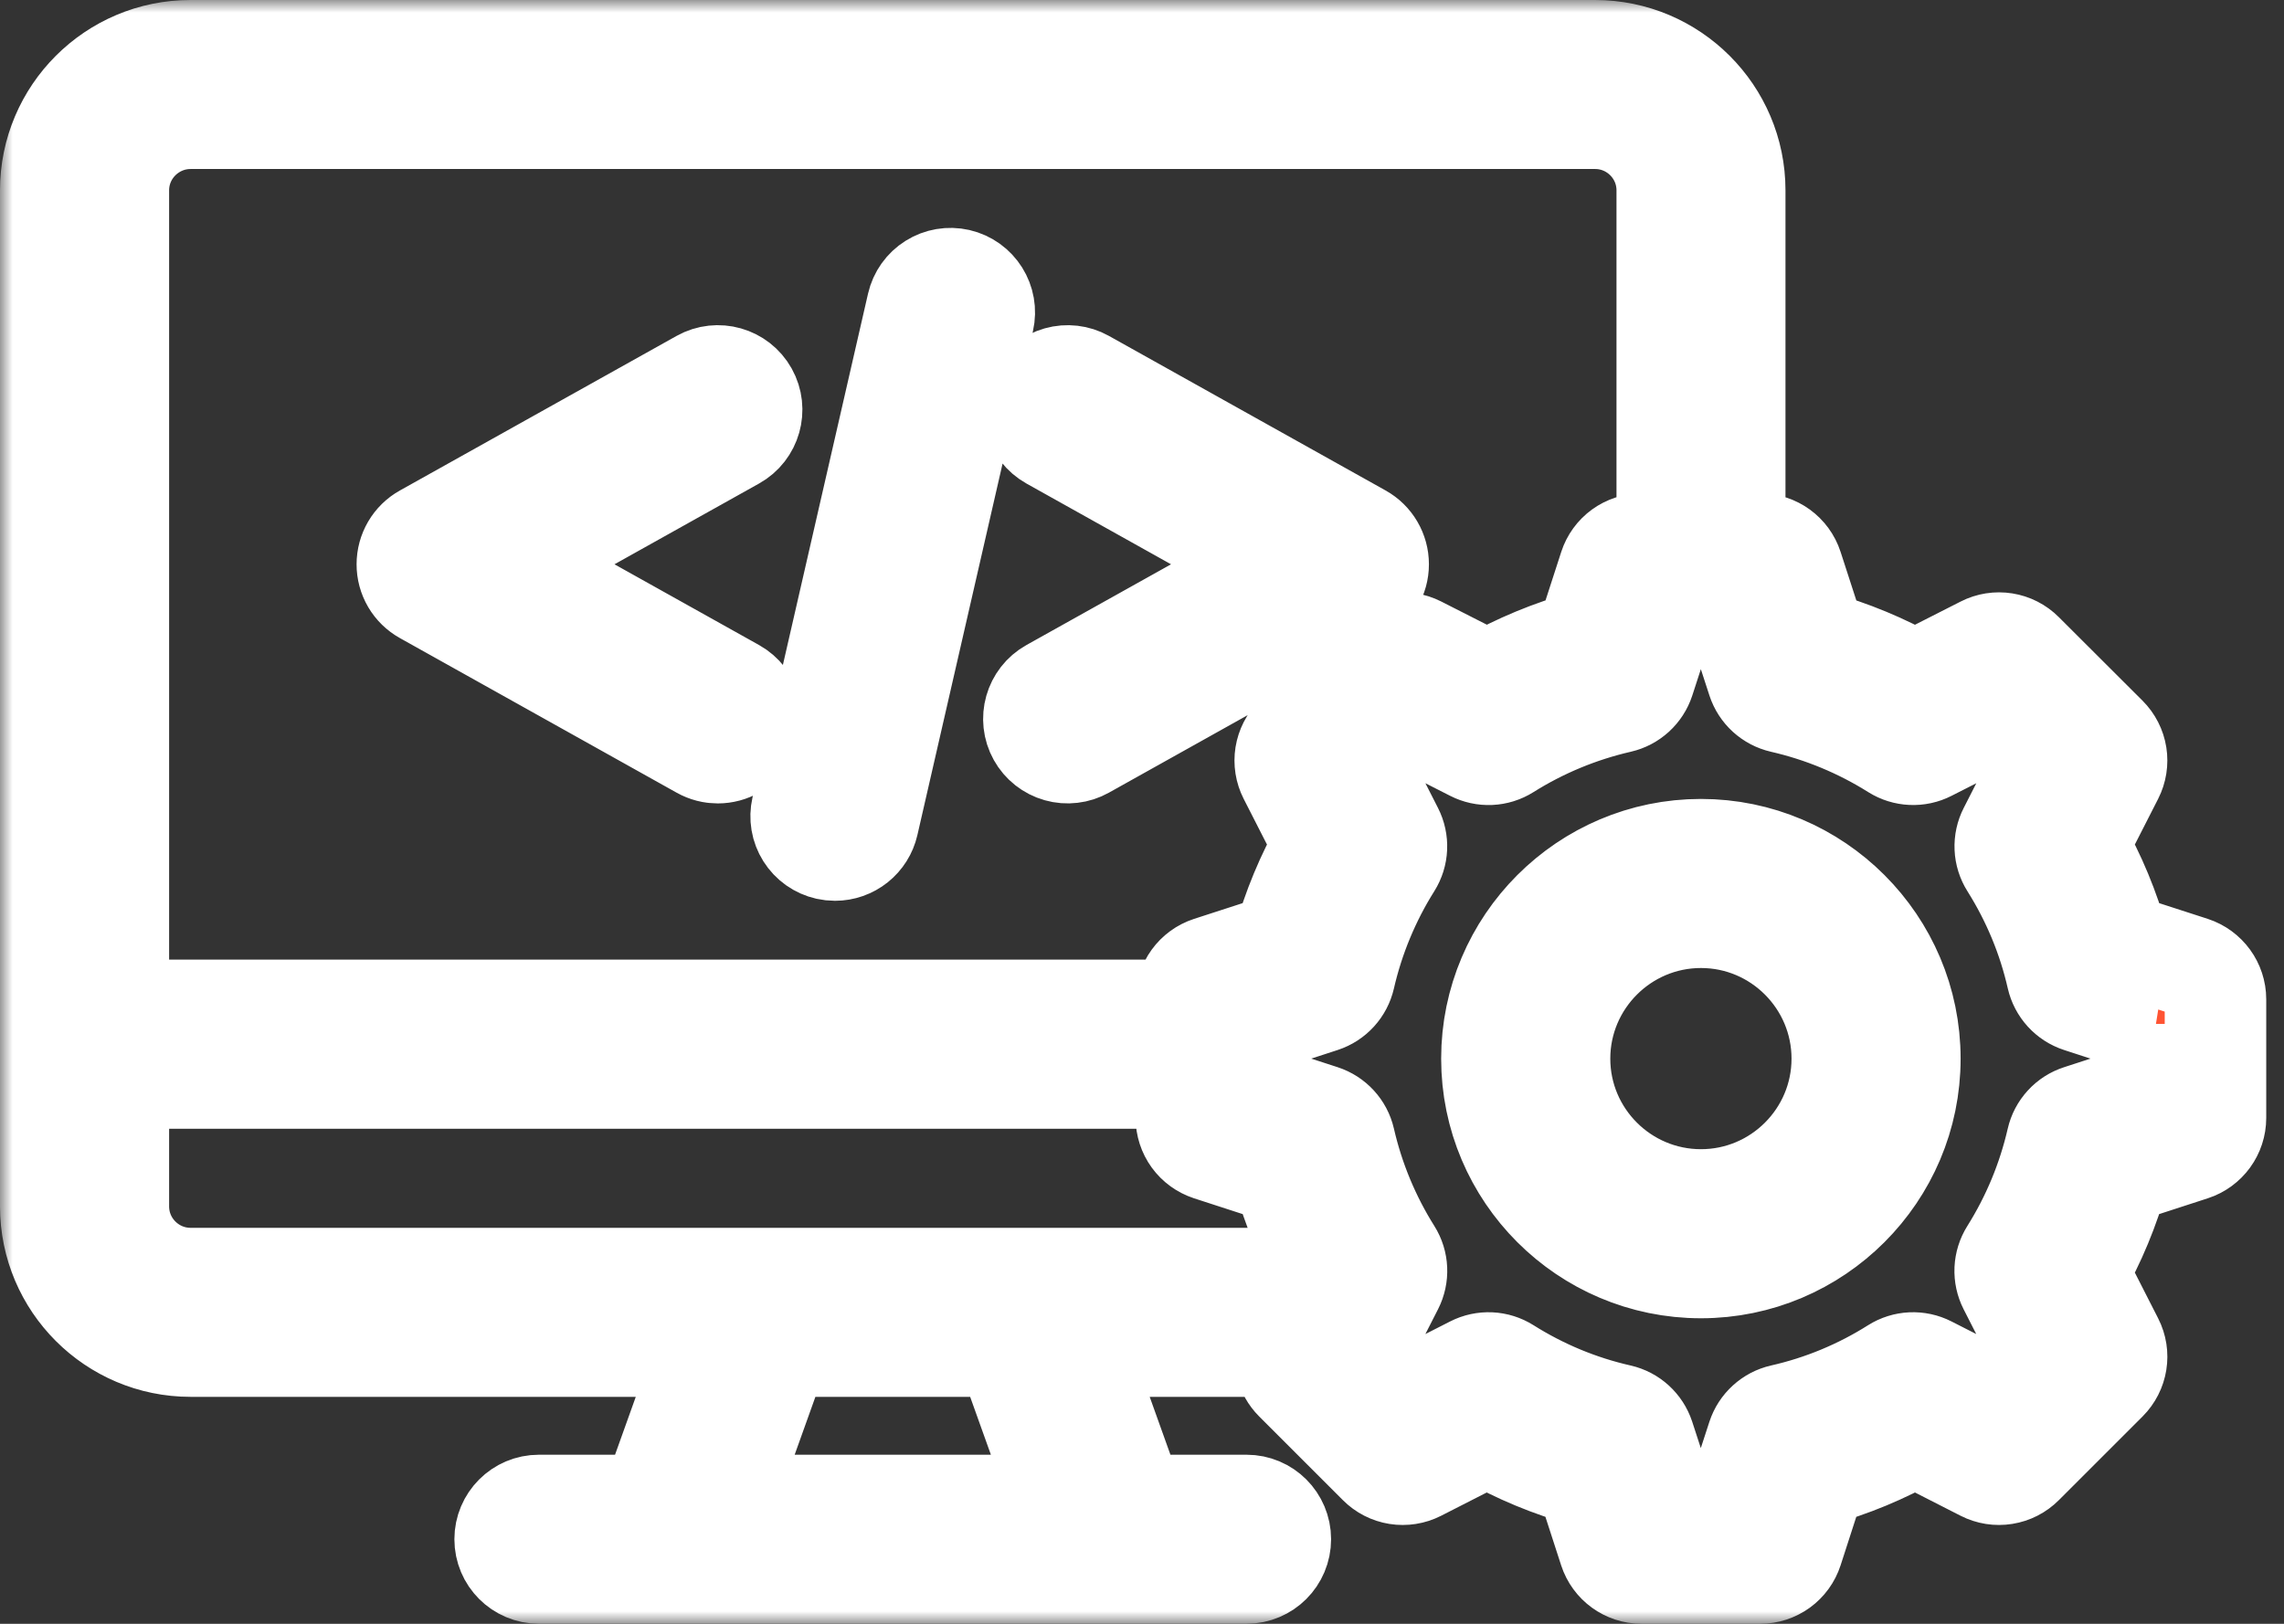 <svg width="90" height="64" viewBox="0 0 90 64" fill="none" xmlns="http://www.w3.org/2000/svg">
<rect x="0" y="0" width="90" height="64" fill="#333333" stroke="none"/>
<mask id="path-1-outside-1_3154_96" maskUnits="userSpaceOnUse" x="0" y="0" width="90" height="64" fill="black">
<rect fill="white" width="90" height="64"/>
<path d="M31.602 31.875L36.155 12.016C36.234 11.672 36.447 11.373 36.746 11.186C37.045 10.998 37.407 10.937 37.751 11.015C38.468 11.18 38.916 11.893 38.752 12.611L34.199 32.47C34.132 32.763 33.967 33.025 33.732 33.213C33.496 33.401 33.204 33.504 32.903 33.504C32.805 33.504 32.705 33.493 32.605 33.471C32.434 33.432 32.273 33.36 32.13 33.259C31.987 33.157 31.866 33.029 31.773 32.881C31.68 32.733 31.616 32.568 31.587 32.395C31.558 32.222 31.563 32.046 31.602 31.875ZM16.733 23.403L27.637 29.496C27.842 29.611 28.065 29.666 28.285 29.666C28.751 29.666 29.204 29.419 29.449 28.983C29.808 28.341 29.578 27.53 28.936 27.17L20.113 22.241L28.936 17.311C29.578 16.953 29.808 16.141 29.449 15.498C29.091 14.857 28.28 14.627 27.637 14.985L16.733 21.078C16.526 21.193 16.353 21.362 16.234 21.566C16.114 21.771 16.051 22.003 16.051 22.241C16.05 22.477 16.113 22.71 16.233 22.915C16.353 23.119 16.526 23.288 16.733 23.403ZM40.908 28.983C40.993 29.136 41.108 29.27 41.245 29.379C41.383 29.487 41.54 29.568 41.708 29.615C41.877 29.663 42.053 29.677 42.226 29.656C42.4 29.636 42.568 29.581 42.721 29.496L53.625 23.403C54.046 23.168 54.306 22.724 54.306 22.241C54.306 21.757 54.045 21.312 53.625 21.078L42.721 14.985C42.412 14.813 42.048 14.771 41.708 14.867C41.369 14.963 41.081 15.19 40.908 15.498C40.55 16.14 40.78 16.951 41.421 17.311L50.245 22.241L41.421 27.17C40.78 27.528 40.55 28.34 40.908 28.983ZM87.3 39.389V44.06C87.3 44.637 86.929 45.148 86.38 45.327L83.475 46.271C83.1 47.624 82.562 48.922 81.869 50.141L83.258 52.867C83.522 53.382 83.422 54.006 83.012 54.415L79.713 57.713C79.514 57.913 79.257 58.044 78.979 58.088C78.701 58.133 78.416 58.088 78.165 57.96L75.441 56.57C74.222 57.265 72.92 57.806 71.566 58.178L71.341 58.865L70.625 61.079C70.538 61.347 70.369 61.58 70.141 61.746C69.913 61.911 69.639 62 69.357 62H64.687C64.109 62 63.598 61.629 63.419 61.079L62.478 58.178C61.124 57.805 59.824 57.267 58.603 56.57L55.879 57.96C55.628 58.088 55.343 58.133 55.065 58.089C54.787 58.045 54.53 57.913 54.331 57.713L51.033 54.415C50.858 54.24 50.735 54.021 50.678 53.781C50.621 53.541 50.631 53.29 50.708 53.055H42.463L44.712 59.336H49.12C49.856 59.336 50.451 59.932 50.451 60.667C50.451 61.402 49.855 61.998 49.12 61.998H21.236C20.5 61.998 19.905 61.402 19.905 60.667C19.905 59.932 20.501 59.336 21.236 59.336H25.644L27.893 53.055H7.508C4.471 53.055 2 50.586 2 47.549V7.501C2 4.467 4.471 2 7.506 2H62.85C65.887 2 68.356 4.467 68.356 7.501V21.447H69.357C69.935 21.447 70.447 21.819 70.625 22.369L71.566 25.271C72.921 25.646 74.219 26.184 75.44 26.877L78.167 25.491C78.417 25.363 78.702 25.319 78.979 25.363C79.256 25.407 79.513 25.537 79.711 25.736L83.012 29.031C83.211 29.23 83.343 29.487 83.387 29.765C83.431 30.043 83.386 30.328 83.258 30.579L81.869 33.303C82.567 34.531 83.105 35.828 83.477 37.176L84.163 37.401L86.377 38.118C86.927 38.299 87.3 38.811 87.3 39.389ZM4.664 7.501V39.822H46.748V39.387C46.748 38.809 47.119 38.298 47.669 38.119L50.571 37.178C50.946 35.824 51.484 34.526 52.179 33.304L50.789 30.579C50.661 30.328 50.616 30.043 50.66 29.765C50.705 29.487 50.836 29.23 51.036 29.031L54.336 25.736C54.535 25.537 54.791 25.406 55.069 25.362C55.346 25.318 55.63 25.362 55.881 25.489L58.608 26.875C59.829 26.182 61.127 25.644 62.481 25.269L62.706 24.581L63.423 22.367C63.51 22.099 63.679 21.866 63.907 21.7C64.135 21.535 64.409 21.446 64.691 21.446H65.697V7.5C65.697 5.935 64.421 4.661 62.855 4.661H7.508C5.94 4.664 4.664 5.937 4.664 7.501ZM7.508 50.393H52.05L52.179 50.141C51.486 48.922 50.947 47.622 50.573 46.271L47.667 45.327C47.4 45.239 47.167 45.07 47.002 44.843C46.837 44.615 46.748 44.341 46.748 44.06V42.488H4.664V47.551C4.664 49.117 5.94 50.393 7.508 50.393ZM39.637 53.055H30.722L28.473 59.336H41.886L39.637 53.055ZM84.636 40.357L81.951 39.482C81.732 39.41 81.536 39.283 81.381 39.113C81.226 38.942 81.117 38.735 81.066 38.511C80.709 36.943 80.09 35.447 79.22 34.064C79.097 33.869 79.027 33.646 79.017 33.416C79.007 33.185 79.057 32.956 79.162 32.751L80.445 30.232L78.512 28.303L75.993 29.584C75.788 29.689 75.559 29.738 75.329 29.728C75.099 29.718 74.875 29.648 74.68 29.526C73.311 28.665 71.807 28.041 70.23 27.68C70.007 27.628 69.8 27.52 69.63 27.365C69.461 27.211 69.334 27.015 69.262 26.797L68.388 24.111H65.655L64.781 26.797C64.709 27.015 64.582 27.211 64.412 27.366C64.243 27.52 64.036 27.629 63.813 27.68C62.236 28.042 60.732 28.666 59.363 29.526C59.168 29.649 58.944 29.719 58.714 29.729C58.484 29.739 58.255 29.689 58.05 29.584L55.531 28.303L53.598 30.232L54.881 32.751C54.986 32.957 55.035 33.185 55.025 33.416C55.015 33.646 54.945 33.869 54.823 34.064C53.962 35.434 53.339 36.938 52.977 38.514C52.925 38.738 52.817 38.944 52.662 39.114C52.508 39.283 52.312 39.41 52.094 39.482L49.408 40.357V43.092L52.09 43.964C52.535 44.109 52.873 44.475 52.978 44.932C53.34 46.508 53.964 48.012 54.825 49.382C55.074 49.778 55.096 50.276 54.883 50.694L54.058 52.312C54.048 52.332 54.038 52.354 54.026 52.374L53.598 53.215L55.531 55.148L58.05 53.865C58.255 53.76 58.485 53.711 58.715 53.721C58.946 53.732 59.169 53.802 59.364 53.925C60.736 54.789 62.23 55.411 63.808 55.769C64.264 55.872 64.632 56.209 64.779 56.654L65.654 59.339H68.386L69.26 56.654C69.332 56.435 69.46 56.239 69.63 56.084C69.8 55.929 70.007 55.82 70.232 55.769C71.807 55.412 73.31 54.788 74.675 53.925C74.87 53.802 75.094 53.732 75.324 53.721C75.555 53.711 75.784 53.76 75.99 53.865L78.509 55.148L80.441 53.215L79.158 50.696C79.054 50.491 79.004 50.262 79.014 50.032C79.025 49.802 79.094 49.578 79.217 49.383C80.078 48.01 80.699 46.514 81.063 44.933C81.114 44.709 81.223 44.502 81.379 44.332C81.534 44.162 81.731 44.036 81.951 43.965L84.633 43.094V40.357H84.636ZM75.257 41.726C75.257 46.264 71.565 49.958 67.025 49.958C62.483 49.958 58.788 46.266 58.788 41.726C58.788 37.185 62.483 33.489 67.025 33.489C71.565 33.489 75.257 37.185 75.257 41.726ZM72.594 41.726C72.594 38.654 70.097 36.153 67.026 36.153C63.954 36.153 61.453 38.654 61.453 41.726C61.453 44.797 63.954 47.294 67.026 47.294C70.095 47.294 72.594 44.797 72.594 41.726Z"/>
</mask>
<path d="M31.602 31.875L36.155 12.016C36.234 11.672 36.447 11.373 36.746 11.186C37.045 10.998 37.407 10.937 37.751 11.015C38.468 11.18 38.916 11.893 38.752 12.611L34.199 32.47C34.132 32.763 33.967 33.025 33.732 33.213C33.496 33.401 33.204 33.504 32.903 33.504C32.805 33.504 32.705 33.493 32.605 33.471C32.434 33.432 32.273 33.36 32.13 33.259C31.987 33.157 31.866 33.029 31.773 32.881C31.68 32.733 31.616 32.568 31.587 32.395C31.558 32.222 31.563 32.046 31.602 31.875ZM16.733 23.403L27.637 29.496C27.842 29.611 28.065 29.666 28.285 29.666C28.751 29.666 29.204 29.419 29.449 28.983C29.808 28.341 29.578 27.53 28.936 27.17L20.113 22.241L28.936 17.311C29.578 16.953 29.808 16.141 29.449 15.498C29.091 14.857 28.28 14.627 27.637 14.985L16.733 21.078C16.526 21.193 16.353 21.362 16.234 21.566C16.114 21.771 16.051 22.003 16.051 22.241C16.05 22.477 16.113 22.71 16.233 22.915C16.353 23.119 16.526 23.288 16.733 23.403ZM40.908 28.983C40.993 29.136 41.108 29.27 41.245 29.379C41.383 29.487 41.54 29.568 41.708 29.615C41.877 29.663 42.053 29.677 42.226 29.656C42.4 29.636 42.568 29.581 42.721 29.496L53.625 23.403C54.046 23.168 54.306 22.724 54.306 22.241C54.306 21.757 54.045 21.312 53.625 21.078L42.721 14.985C42.412 14.813 42.048 14.771 41.708 14.867C41.369 14.963 41.081 15.19 40.908 15.498C40.55 16.14 40.78 16.951 41.421 17.311L50.245 22.241L41.421 27.17C40.78 27.528 40.55 28.34 40.908 28.983ZM87.3 39.389V44.06C87.3 44.637 86.929 45.148 86.38 45.327L83.475 46.271C83.1 47.624 82.562 48.922 81.869 50.141L83.258 52.867C83.522 53.382 83.422 54.006 83.012 54.415L79.713 57.713C79.514 57.913 79.257 58.044 78.979 58.088C78.701 58.133 78.416 58.088 78.165 57.96L75.441 56.57C74.222 57.265 72.92 57.806 71.566 58.178L71.341 58.865L70.625 61.079C70.538 61.347 70.369 61.58 70.141 61.746C69.913 61.911 69.639 62 69.357 62H64.687C64.109 62 63.598 61.629 63.419 61.079L62.478 58.178C61.124 57.805 59.824 57.267 58.603 56.57L55.879 57.96C55.628 58.088 55.343 58.133 55.065 58.089C54.787 58.045 54.53 57.913 54.331 57.713L51.033 54.415C50.858 54.24 50.735 54.021 50.678 53.781C50.621 53.541 50.631 53.29 50.708 53.055H42.463L44.712 59.336H49.12C49.856 59.336 50.451 59.932 50.451 60.667C50.451 61.402 49.855 61.998 49.12 61.998H21.236C20.5 61.998 19.905 61.402 19.905 60.667C19.905 59.932 20.501 59.336 21.236 59.336H25.644L27.893 53.055H7.508C4.471 53.055 2 50.586 2 47.549V7.501C2 4.467 4.471 2 7.506 2H62.85C65.887 2 68.356 4.467 68.356 7.501V21.447H69.357C69.935 21.447 70.447 21.819 70.625 22.369L71.566 25.271C72.921 25.646 74.219 26.184 75.44 26.877L78.167 25.491C78.417 25.363 78.702 25.319 78.979 25.363C79.256 25.407 79.513 25.537 79.711 25.736L83.012 29.031C83.211 29.23 83.343 29.487 83.387 29.765C83.431 30.043 83.386 30.328 83.258 30.579L81.869 33.303C82.567 34.531 83.105 35.828 83.477 37.176L84.163 37.401L86.377 38.118C86.927 38.299 87.3 38.811 87.3 39.389ZM4.664 7.501V39.822H46.748V39.387C46.748 38.809 47.119 38.298 47.669 38.119L50.571 37.178C50.946 35.824 51.484 34.526 52.179 33.304L50.789 30.579C50.661 30.328 50.616 30.043 50.66 29.765C50.705 29.487 50.836 29.23 51.036 29.031L54.336 25.736C54.535 25.537 54.791 25.406 55.069 25.362C55.346 25.318 55.63 25.362 55.881 25.489L58.608 26.875C59.829 26.182 61.127 25.644 62.481 25.269L62.706 24.581L63.423 22.367C63.51 22.099 63.679 21.866 63.907 21.7C64.135 21.535 64.409 21.446 64.691 21.446H65.697V7.5C65.697 5.935 64.421 4.661 62.855 4.661H7.508C5.94 4.664 4.664 5.937 4.664 7.501ZM7.508 50.393H52.05L52.179 50.141C51.486 48.922 50.947 47.622 50.573 46.271L47.667 45.327C47.4 45.239 47.167 45.07 47.002 44.843C46.837 44.615 46.748 44.341 46.748 44.06V42.488H4.664V47.551C4.664 49.117 5.94 50.393 7.508 50.393ZM39.637 53.055H30.722L28.473 59.336H41.886L39.637 53.055ZM84.636 40.357L81.951 39.482C81.732 39.41 81.536 39.283 81.381 39.113C81.226 38.942 81.117 38.735 81.066 38.511C80.709 36.943 80.09 35.447 79.22 34.064C79.097 33.869 79.027 33.646 79.017 33.416C79.007 33.185 79.057 32.956 79.162 32.751L80.445 30.232L78.512 28.303L75.993 29.584C75.788 29.689 75.559 29.738 75.329 29.728C75.099 29.718 74.875 29.648 74.68 29.526C73.311 28.665 71.807 28.041 70.23 27.68C70.007 27.628 69.8 27.52 69.63 27.365C69.461 27.211 69.334 27.015 69.262 26.797L68.388 24.111H65.655L64.781 26.797C64.709 27.015 64.582 27.211 64.412 27.366C64.243 27.52 64.036 27.629 63.813 27.68C62.236 28.042 60.732 28.666 59.363 29.526C59.168 29.649 58.944 29.719 58.714 29.729C58.484 29.739 58.255 29.689 58.05 29.584L55.531 28.303L53.598 30.232L54.881 32.751C54.986 32.957 55.035 33.185 55.025 33.416C55.015 33.646 54.945 33.869 54.823 34.064C53.962 35.434 53.339 36.938 52.977 38.514C52.925 38.738 52.817 38.944 52.662 39.114C52.508 39.283 52.312 39.41 52.094 39.482L49.408 40.357V43.092L52.09 43.964C52.535 44.109 52.873 44.475 52.978 44.932C53.34 46.508 53.964 48.012 54.825 49.382C55.074 49.778 55.096 50.276 54.883 50.694L54.058 52.312C54.048 52.332 54.038 52.354 54.026 52.374L53.598 53.215L55.531 55.148L58.05 53.865C58.255 53.76 58.485 53.711 58.715 53.721C58.946 53.732 59.169 53.802 59.364 53.925C60.736 54.789 62.23 55.411 63.808 55.769C64.264 55.872 64.632 56.209 64.779 56.654L65.654 59.339H68.386L69.26 56.654C69.332 56.435 69.46 56.239 69.63 56.084C69.8 55.929 70.007 55.82 70.232 55.769C71.807 55.412 73.31 54.788 74.675 53.925C74.87 53.802 75.094 53.732 75.324 53.721C75.555 53.711 75.784 53.76 75.99 53.865L78.509 55.148L80.441 53.215L79.158 50.696C79.054 50.491 79.004 50.262 79.014 50.032C79.025 49.802 79.094 49.578 79.217 49.383C80.078 48.01 80.699 46.514 81.063 44.933C81.114 44.709 81.223 44.502 81.379 44.332C81.534 44.162 81.731 44.036 81.951 43.965L84.633 43.094V40.357H84.636ZM75.257 41.726C75.257 46.264 71.565 49.958 67.025 49.958C62.483 49.958 58.788 46.266 58.788 41.726C58.788 37.185 62.483 33.489 67.025 33.489C71.565 33.489 75.257 37.185 75.257 41.726ZM72.594 41.726C72.594 38.654 70.097 36.153 67.026 36.153C63.954 36.153 61.453 38.654 61.453 41.726C61.453 44.797 63.954 47.294 67.026 47.294C70.095 47.294 72.594 44.797 72.594 41.726Z" fill="url(#paint0_linear_3154_96)"/>
<path d="M31.602 31.875L36.155 12.016C36.234 11.672 36.447 11.373 36.746 11.186C37.045 10.998 37.407 10.937 37.751 11.015C38.468 11.18 38.916 11.893 38.752 12.611L34.199 32.47C34.132 32.763 33.967 33.025 33.732 33.213C33.496 33.401 33.204 33.504 32.903 33.504C32.805 33.504 32.705 33.493 32.605 33.471C32.434 33.432 32.273 33.36 32.13 33.259C31.987 33.157 31.866 33.029 31.773 32.881C31.68 32.733 31.616 32.568 31.587 32.395C31.558 32.222 31.563 32.046 31.602 31.875ZM16.733 23.403L27.637 29.496C27.842 29.611 28.065 29.666 28.285 29.666C28.751 29.666 29.204 29.419 29.449 28.983C29.808 28.341 29.578 27.53 28.936 27.17L20.113 22.241L28.936 17.311C29.578 16.953 29.808 16.141 29.449 15.498C29.091 14.857 28.28 14.627 27.637 14.985L16.733 21.078C16.526 21.193 16.353 21.362 16.234 21.566C16.114 21.771 16.051 22.003 16.051 22.241C16.05 22.477 16.113 22.71 16.233 22.915C16.353 23.119 16.526 23.288 16.733 23.403ZM40.908 28.983C40.993 29.136 41.108 29.27 41.245 29.379C41.383 29.487 41.54 29.568 41.708 29.615C41.877 29.663 42.053 29.677 42.226 29.656C42.4 29.636 42.568 29.581 42.721 29.496L53.625 23.403C54.046 23.168 54.306 22.724 54.306 22.241C54.306 21.757 54.045 21.312 53.625 21.078L42.721 14.985C42.412 14.813 42.048 14.771 41.708 14.867C41.369 14.963 41.081 15.19 40.908 15.498C40.55 16.14 40.78 16.951 41.421 17.311L50.245 22.241L41.421 27.17C40.78 27.528 40.55 28.34 40.908 28.983ZM87.3 39.389V44.06C87.3 44.637 86.929 45.148 86.38 45.327L83.475 46.271C83.1 47.624 82.562 48.922 81.869 50.141L83.258 52.867C83.522 53.382 83.422 54.006 83.012 54.415L79.713 57.713C79.514 57.913 79.257 58.044 78.979 58.088C78.701 58.133 78.416 58.088 78.165 57.96L75.441 56.57C74.222 57.265 72.92 57.806 71.566 58.178L71.341 58.865L70.625 61.079C70.538 61.347 70.369 61.58 70.141 61.746C69.913 61.911 69.639 62 69.357 62H64.687C64.109 62 63.598 61.629 63.419 61.079L62.478 58.178C61.124 57.805 59.824 57.267 58.603 56.57L55.879 57.96C55.628 58.088 55.343 58.133 55.065 58.089C54.787 58.045 54.53 57.913 54.331 57.713L51.033 54.415C50.858 54.24 50.735 54.021 50.678 53.781C50.621 53.541 50.631 53.29 50.708 53.055H42.463L44.712 59.336H49.12C49.856 59.336 50.451 59.932 50.451 60.667C50.451 61.402 49.855 61.998 49.12 61.998H21.236C20.5 61.998 19.905 61.402 19.905 60.667C19.905 59.932 20.501 59.336 21.236 59.336H25.644L27.893 53.055H7.508C4.471 53.055 2 50.586 2 47.549V7.501C2 4.467 4.471 2 7.506 2H62.85C65.887 2 68.356 4.467 68.356 7.501V21.447H69.357C69.935 21.447 70.447 21.819 70.625 22.369L71.566 25.271C72.921 25.646 74.219 26.184 75.44 26.877L78.167 25.491C78.417 25.363 78.702 25.319 78.979 25.363C79.256 25.407 79.513 25.537 79.711 25.736L83.012 29.031C83.211 29.23 83.343 29.487 83.387 29.765C83.431 30.043 83.386 30.328 83.258 30.579L81.869 33.303C82.567 34.531 83.105 35.828 83.477 37.176L84.163 37.401L86.377 38.118C86.927 38.299 87.3 38.811 87.3 39.389ZM4.664 7.501V39.822H46.748V39.387C46.748 38.809 47.119 38.298 47.669 38.119L50.571 37.178C50.946 35.824 51.484 34.526 52.179 33.304L50.789 30.579C50.661 30.328 50.616 30.043 50.66 29.765C50.705 29.487 50.836 29.23 51.036 29.031L54.336 25.736C54.535 25.537 54.791 25.406 55.069 25.362C55.346 25.318 55.63 25.362 55.881 25.489L58.608 26.875C59.829 26.182 61.127 25.644 62.481 25.269L62.706 24.581L63.423 22.367C63.51 22.099 63.679 21.866 63.907 21.7C64.135 21.535 64.409 21.446 64.691 21.446H65.697V7.5C65.697 5.935 64.421 4.661 62.855 4.661H7.508C5.94 4.664 4.664 5.937 4.664 7.501ZM7.508 50.393H52.05L52.179 50.141C51.486 48.922 50.947 47.622 50.573 46.271L47.667 45.327C47.4 45.239 47.167 45.07 47.002 44.843C46.837 44.615 46.748 44.341 46.748 44.06V42.488H4.664V47.551C4.664 49.117 5.94 50.393 7.508 50.393ZM39.637 53.055H30.722L28.473 59.336H41.886L39.637 53.055ZM84.636 40.357L81.951 39.482C81.732 39.41 81.536 39.283 81.381 39.113C81.226 38.942 81.117 38.735 81.066 38.511C80.709 36.943 80.09 35.447 79.22 34.064C79.097 33.869 79.027 33.646 79.017 33.416C79.007 33.185 79.057 32.956 79.162 32.751L80.445 30.232L78.512 28.303L75.993 29.584C75.788 29.689 75.559 29.738 75.329 29.728C75.099 29.718 74.875 29.648 74.68 29.526C73.311 28.665 71.807 28.041 70.23 27.68C70.007 27.628 69.8 27.52 69.63 27.365C69.461 27.211 69.334 27.015 69.262 26.797L68.388 24.111H65.655L64.781 26.797C64.709 27.015 64.582 27.211 64.412 27.366C64.243 27.52 64.036 27.629 63.813 27.68C62.236 28.042 60.732 28.666 59.363 29.526C59.168 29.649 58.944 29.719 58.714 29.729C58.484 29.739 58.255 29.689 58.05 29.584L55.531 28.303L53.598 30.232L54.881 32.751C54.986 32.957 55.035 33.185 55.025 33.416C55.015 33.646 54.945 33.869 54.823 34.064C53.962 35.434 53.339 36.938 52.977 38.514C52.925 38.738 52.817 38.944 52.662 39.114C52.508 39.283 52.312 39.41 52.094 39.482L49.408 40.357V43.092L52.09 43.964C52.535 44.109 52.873 44.475 52.978 44.932C53.34 46.508 53.964 48.012 54.825 49.382C55.074 49.778 55.096 50.276 54.883 50.694L54.058 52.312C54.048 52.332 54.038 52.354 54.026 52.374L53.598 53.215L55.531 55.148L58.05 53.865C58.255 53.76 58.485 53.711 58.715 53.721C58.946 53.732 59.169 53.802 59.364 53.925C60.736 54.789 62.23 55.411 63.808 55.769C64.264 55.872 64.632 56.209 64.779 56.654L65.654 59.339H68.386L69.26 56.654C69.332 56.435 69.46 56.239 69.63 56.084C69.8 55.929 70.007 55.82 70.232 55.769C71.807 55.412 73.31 54.788 74.675 53.925C74.87 53.802 75.094 53.732 75.324 53.721C75.555 53.711 75.784 53.76 75.99 53.865L78.509 55.148L80.441 53.215L79.158 50.696C79.054 50.491 79.004 50.262 79.014 50.032C79.025 49.802 79.094 49.578 79.217 49.383C80.078 48.01 80.699 46.514 81.063 44.933C81.114 44.709 81.223 44.502 81.379 44.332C81.534 44.162 81.731 44.036 81.951 43.965L84.633 43.094V40.357H84.636ZM75.257 41.726C75.257 46.264 71.565 49.958 67.025 49.958C62.483 49.958 58.788 46.266 58.788 41.726C58.788 37.185 62.483 33.489 67.025 33.489C71.565 33.489 75.257 37.185 75.257 41.726ZM72.594 41.726C72.594 38.654 70.097 36.153 67.026 36.153C63.954 36.153 61.453 38.654 61.453 41.726C61.453 44.797 63.954 47.294 67.026 47.294C70.095 47.294 72.594 44.797 72.594 41.726Z" stroke="white" stroke-width="4" mask="url(#path-1-outside-1_3154_96)"/>
<defs>
<linearGradient id="paint0_linear_3154_96" x1="2" y1="32" x2="87.3" y2="32" gradientUnits="userSpaceOnUse">
<stop stop-color="#FF4B38"/>
<stop offset="0.515" stop-color="#FF4F35"/>
<stop offset="1" stop-color="#FF5433"/>
</linearGradient>
</defs>
</svg>
